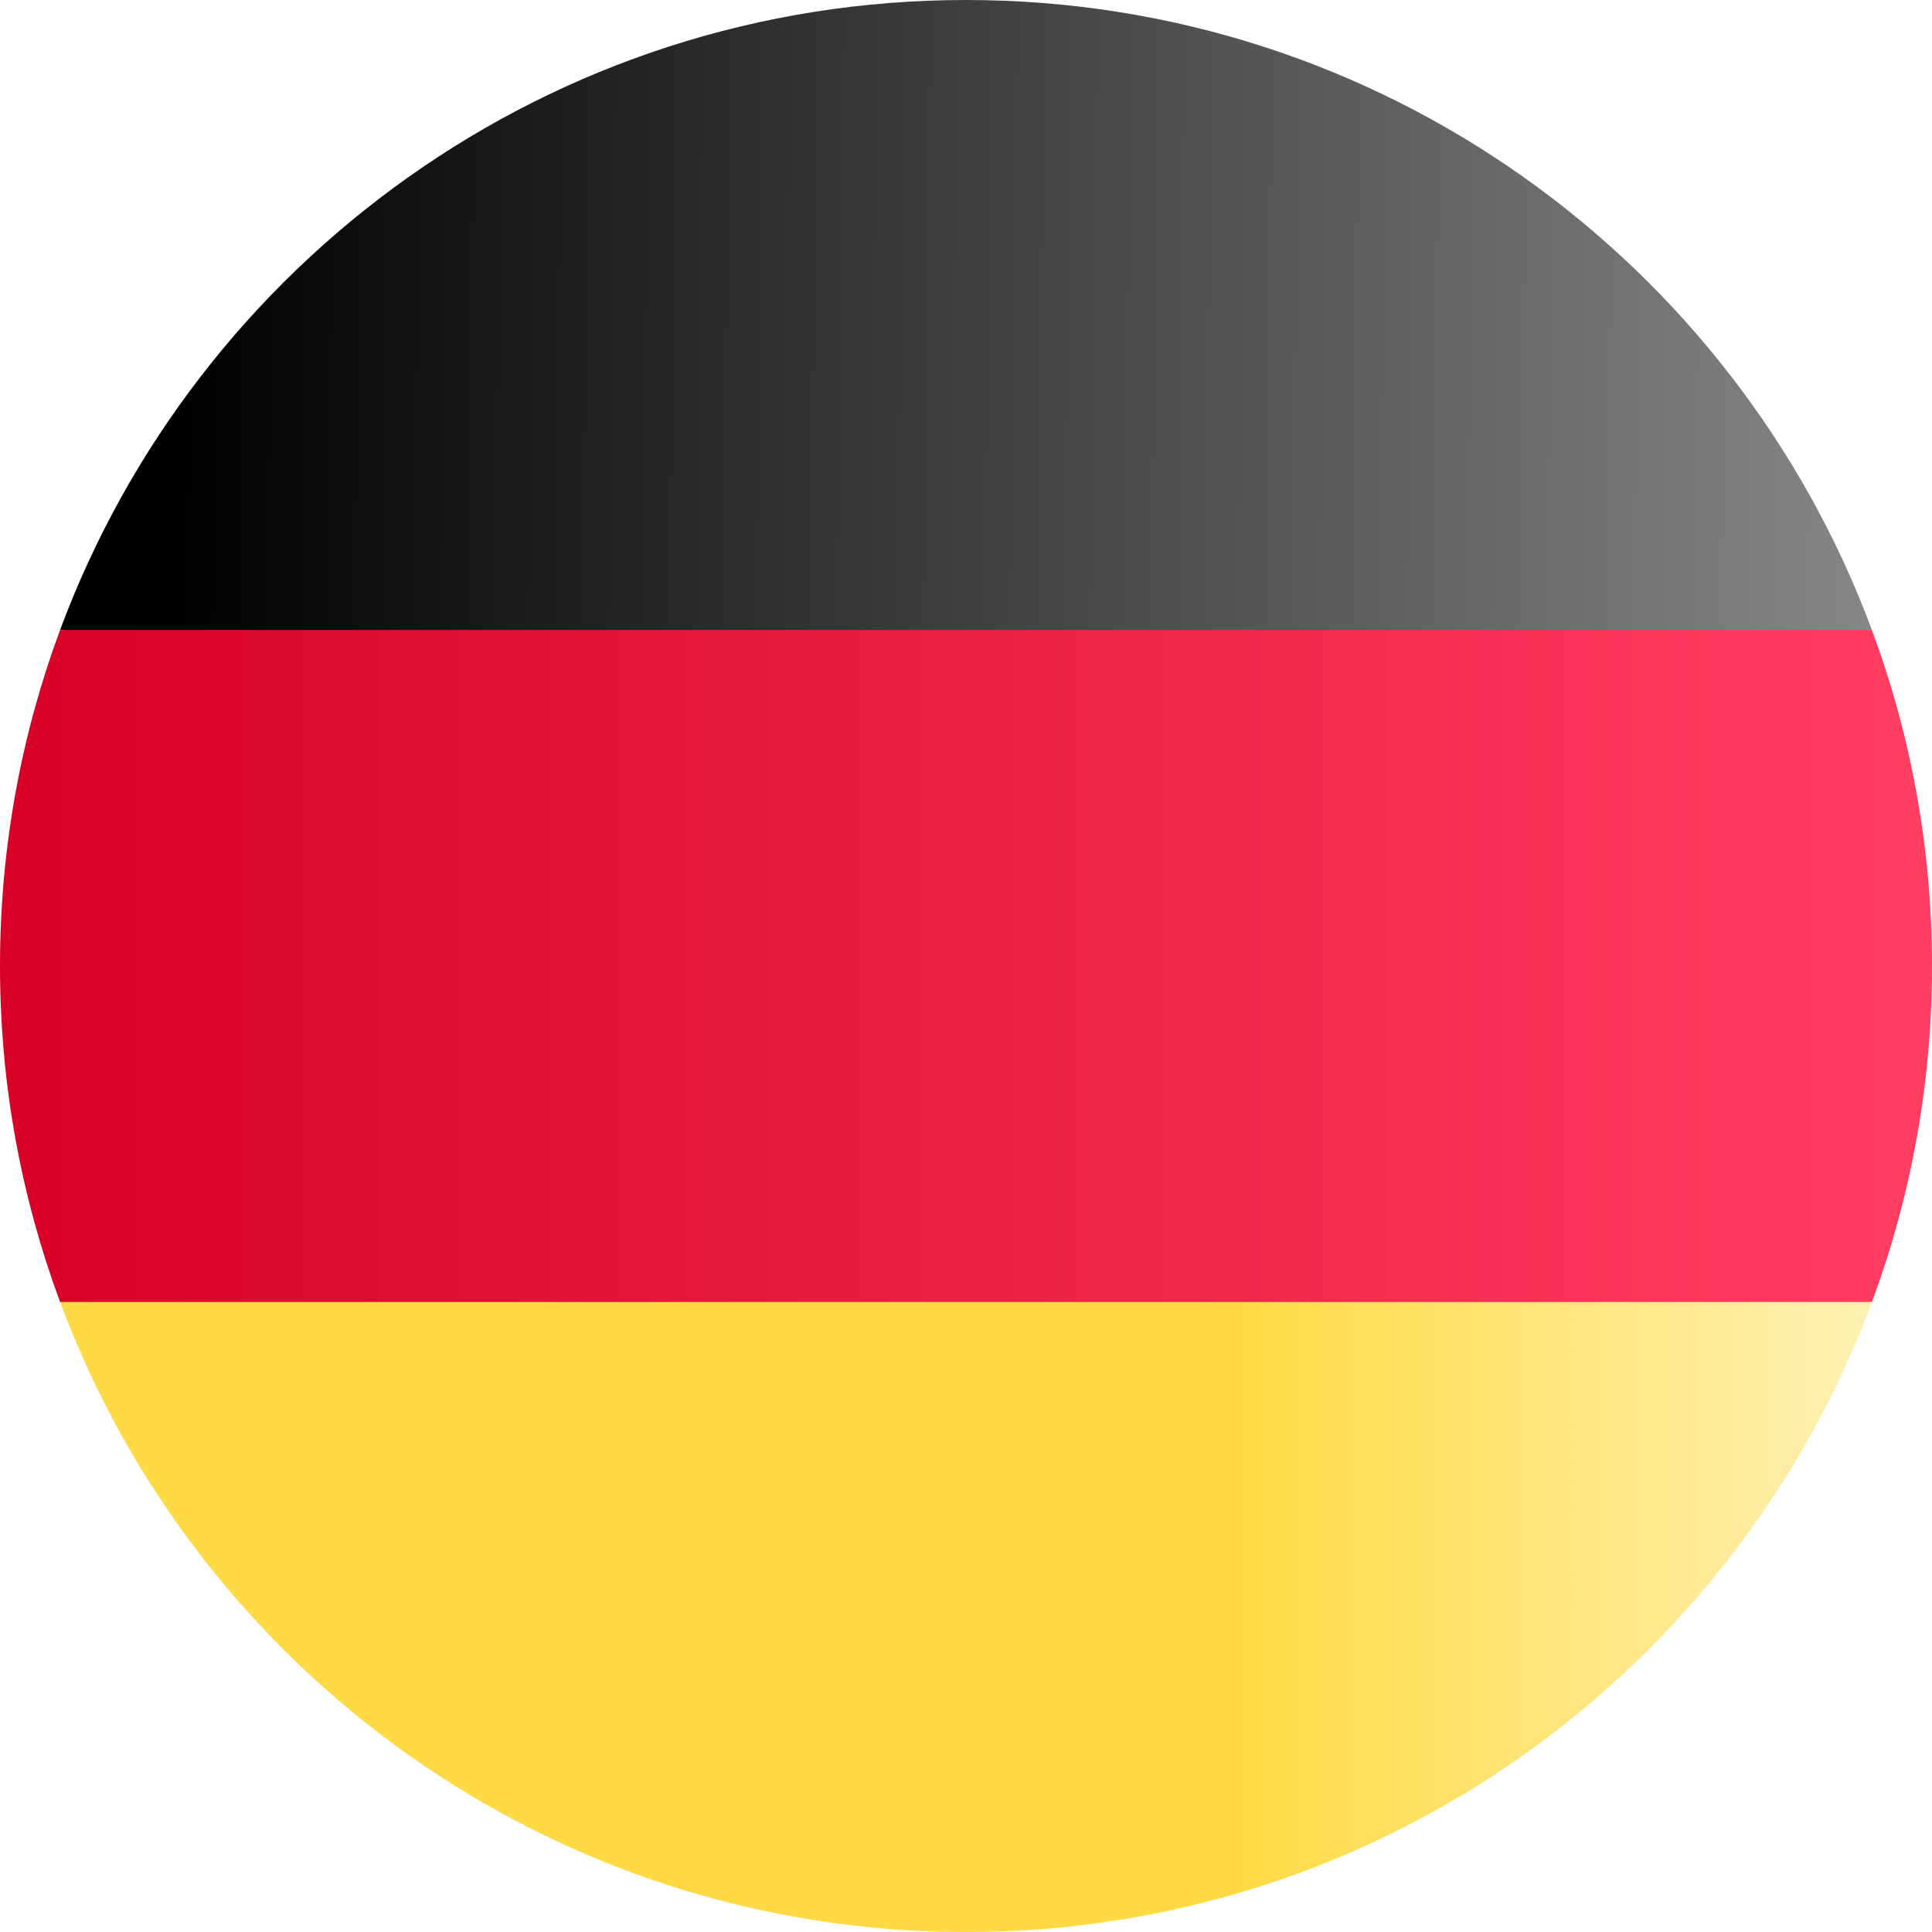 <?xml version="1.0" encoding="UTF-8"?> <svg xmlns="http://www.w3.org/2000/svg" width="40" height="40" viewBox="0 0 40 40" fill="none"><g clip-path="url(#clip0)"><path d="M1.244 26.956C4.07 34.572 11.401 40 20 40C28.599 40 35.93 34.572 38.756 26.956L20 25.217L1.244 26.956Z" fill="url(#paint0_linear)"></path><path d="M20 0C11.401 0 4.07 5.428 1.244 13.043L20 14.783L38.756 13.043C35.93 5.428 28.599 0 20 0Z" fill="url(#paint1_linear)"></path><path d="M1.244 13.043C0.44 15.21 0 17.553 0 20C0 22.446 0.44 24.79 1.244 26.956H38.756C39.56 24.79 40 22.446 40 20C40 17.553 39.56 15.21 38.756 13.043H1.244Z" fill="url(#paint2_linear)"></path></g><defs><linearGradient id="paint0_linear" x1="1.25" y1="32.5" x2="47.917" y2="32.5" gradientUnits="userSpaceOnUse"><stop stop-color="#FFDA44"></stop><stop offset="0.52" stop-color="#FFDA44"></stop><stop offset="1" stop-color="#FFDA44" stop-opacity="0"></stop></linearGradient><linearGradient id="paint1_linear" x1="3.542" y1="10.417" x2="70.417" y2="11.25" gradientUnits="userSpaceOnUse"><stop></stop><stop offset="1" stop-opacity="0"></stop></linearGradient><linearGradient id="paint2_linear" x1="0.228" y1="13.172" x2="39.772" y2="13.172" gradientUnits="userSpaceOnUse"><stop stop-color="#D80027"></stop><stop offset="1" stop-color="#FF3E61"></stop></linearGradient><clipPath id="clip0"><rect width="40" height="40" fill="white"></rect></clipPath></defs></svg> 
